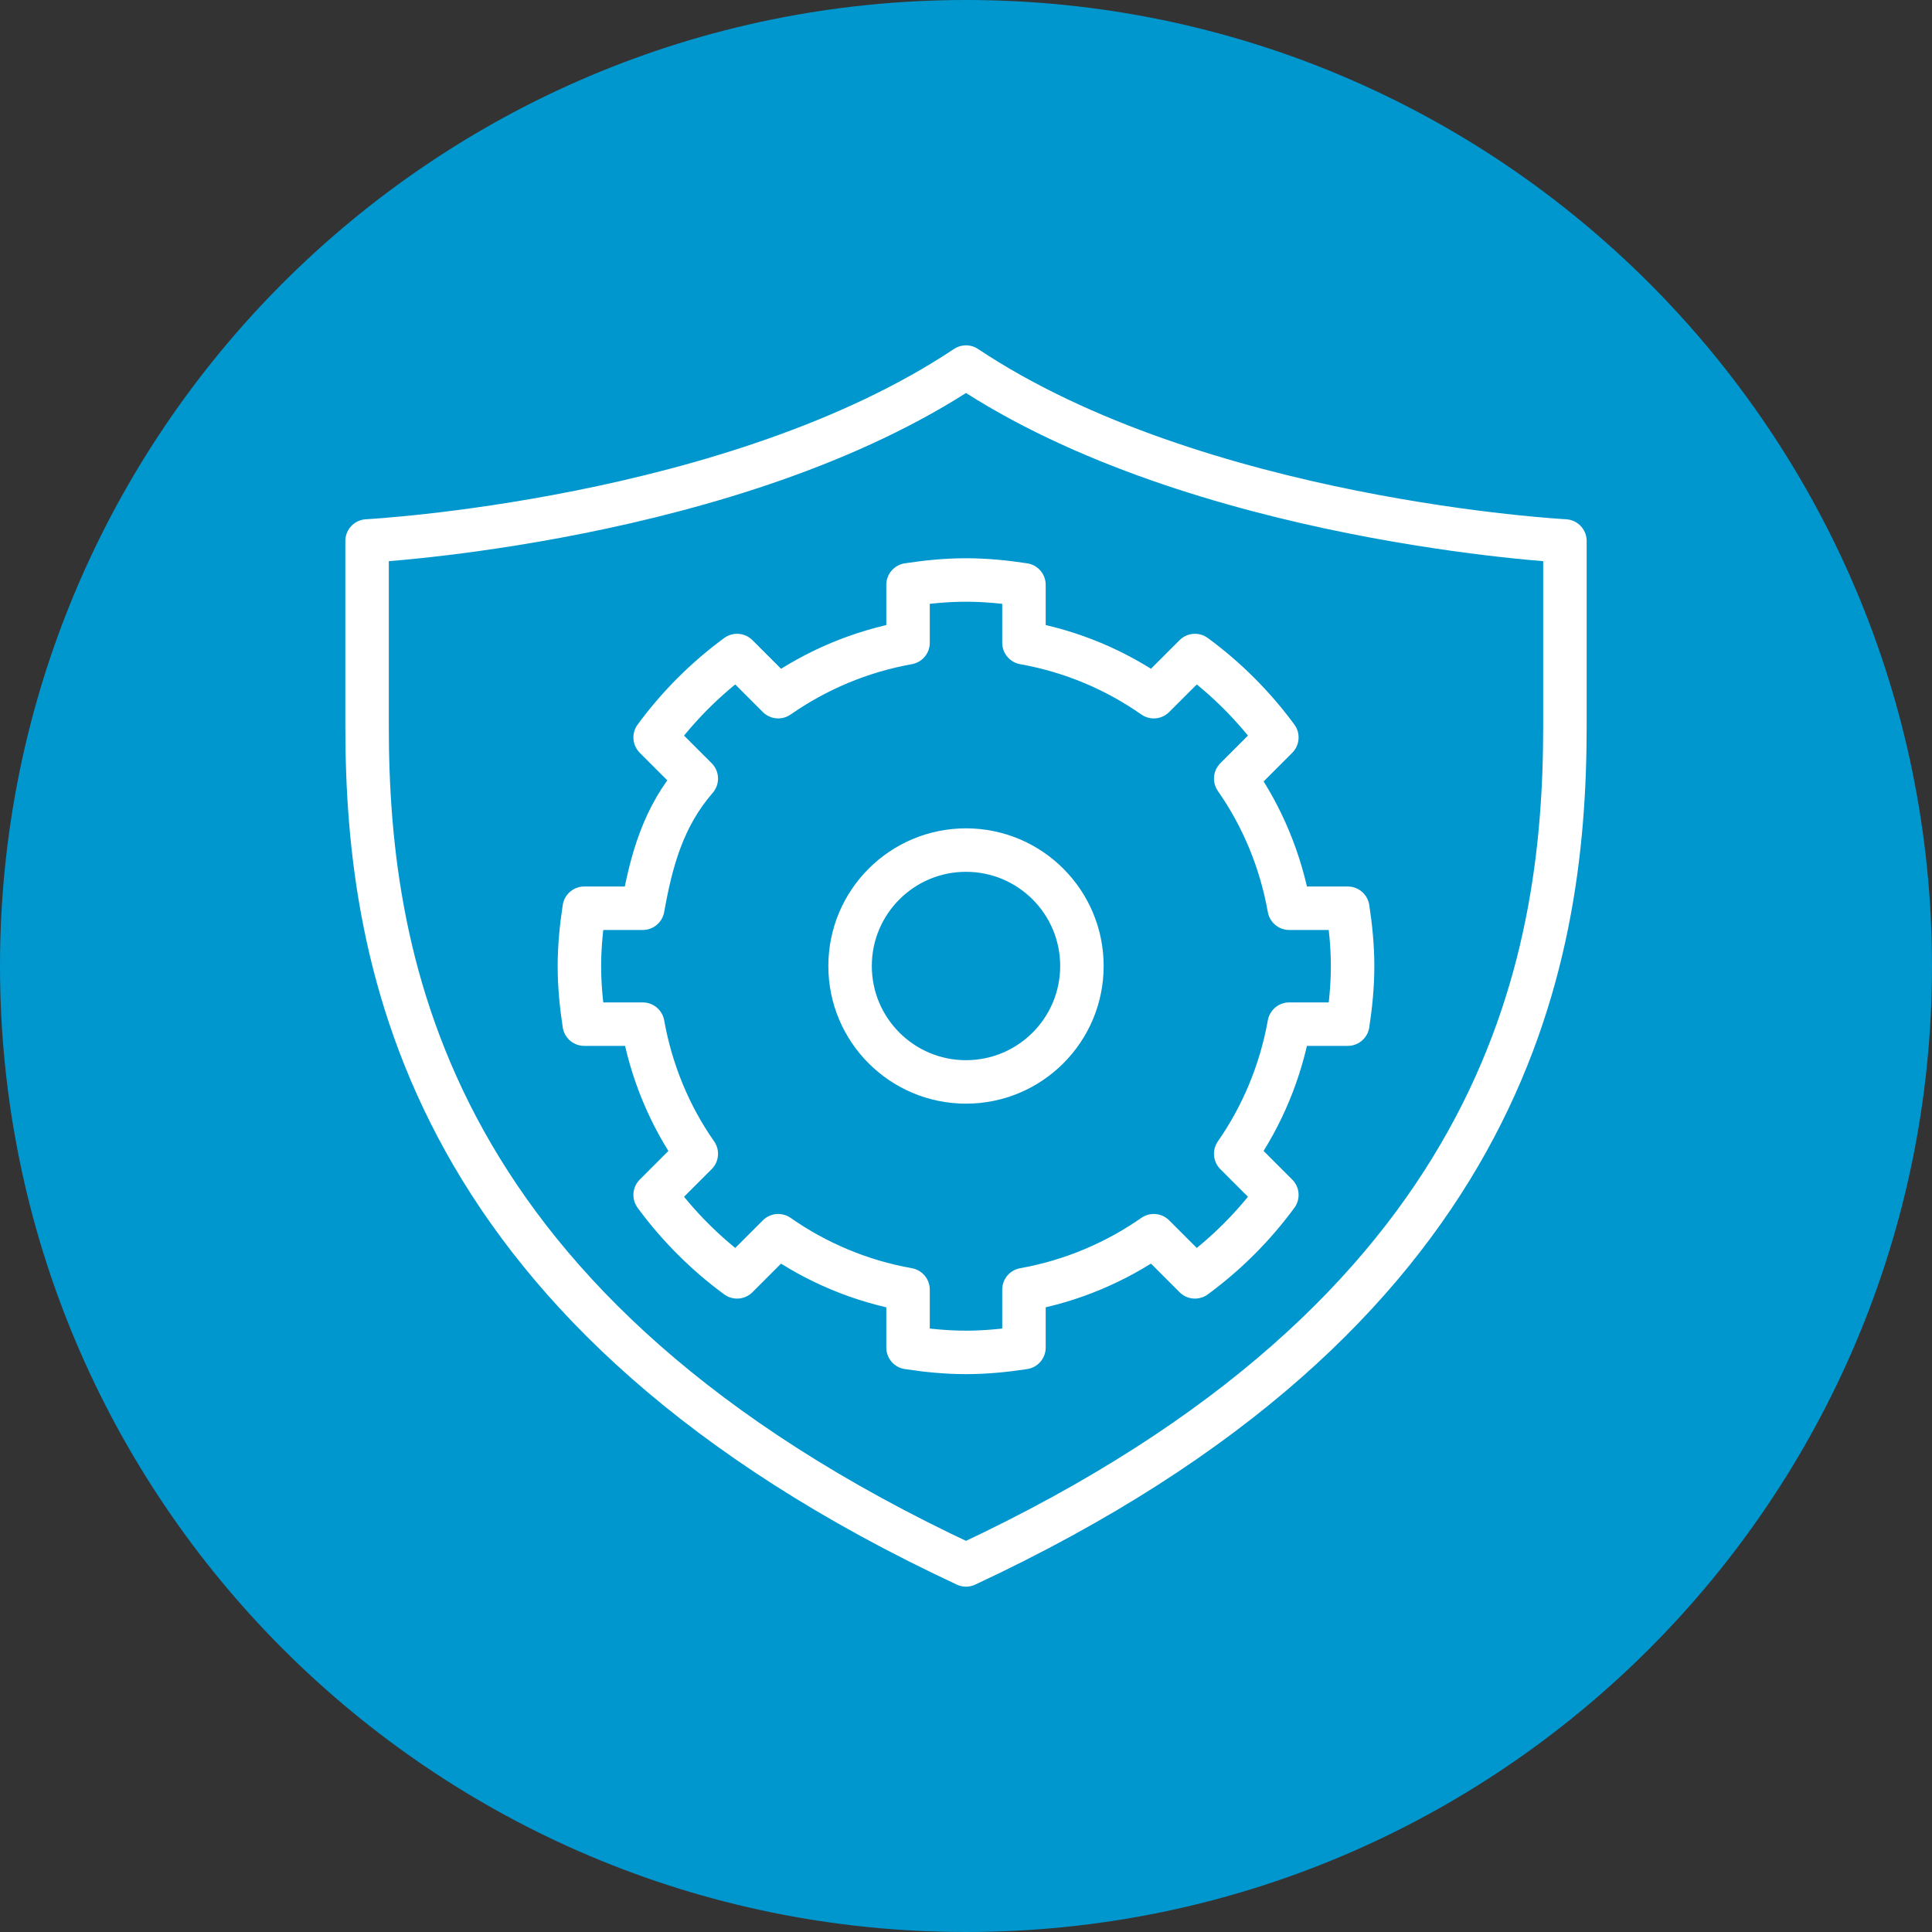 <?xml version="1.0" encoding="UTF-8"?><svg id="uuid-5905389b-51e8-4e31-98f6-e473215d0f11" xmlns="http://www.w3.org/2000/svg" width="100" height="100" viewBox="0 0 100 100"><rect x="0" y="0" width="100" height="100" fill="#333333" stroke="none"/><defs><style>.uuid-edbba7de-c84e-419a-b7ce-7782370a5952{fill:none;stroke:#fff;stroke-linecap:round;stroke-linejoin:round;stroke-width:2.25px;}.uuid-fc85e1a8-d759-4479-8ec9-760761ae8661{fill:#0097cf;}</style></defs><path class="uuid-fc85e1a8-d759-4479-8ec9-760761ae8661" d="m50,0C77.61,0,99.99,22.38,100,50c0,27.61-22.39,50-50,50S0,77.61,0,50C0,22.38,22.39,0,50,0Z"/><g id="uuid-21d1a1db-cad4-49d3-9db2-e10037b863ff"><path class="uuid-edbba7de-c84e-419a-b7ce-7782370a5952" d="m50,19c12,8,31,9,31,9v9.6c0,12.4-3.15,30.4-31,43.4-27.85-13-31-31-31-43.4v-9.6s19-1,31-9Z"/><path class="uuid-edbba7de-c84e-419a-b7ce-7782370a5952" d="m50,70c1.02,0,2.02-.1,3-.25v-3c2.46-.44,4.74-1.41,6.72-2.79l2.13,2.13c1.62-1.19,3.05-2.62,4.24-4.24l-2.13-2.13c1.37-1.97,2.33-4.25,2.77-6.71h3.03c.15-.98.25-1.98.25-3s-.1-2.02-.25-3h-3.03c-.44-2.46-1.39-4.74-2.77-6.71l2.13-2.13c-1.19-1.62-2.62-3.05-4.24-4.24l-2.13,2.13c-1.97-1.38-4.25-2.35-6.72-2.79v-3c-.98-.15-1.98-.25-3-.25s-2.02.1-3,.25v3c-2.46.44-4.74,1.41-6.72,2.79l-2.13-2.13c-1.62,1.19-3.05,2.62-4.24,4.24l2.13,2.13c-1.72,1.98-2.33,4.25-2.77,6.71h-3.03c-.15.98-.25,1.98-.25,3s.1,2.02.25,3h3.03c.44,2.46,1.39,4.74,2.77,6.71l-2.13,2.13c1.19,1.62,2.62,3.05,4.24,4.24l2.13-2.13c1.97,1.38,4.25,2.35,6.72,2.79v3c.98.15,1.98.25,3,.25Z"/><circle class="uuid-edbba7de-c84e-419a-b7ce-7782370a5952" cx="50" cy="50" r="6"/></g></svg>